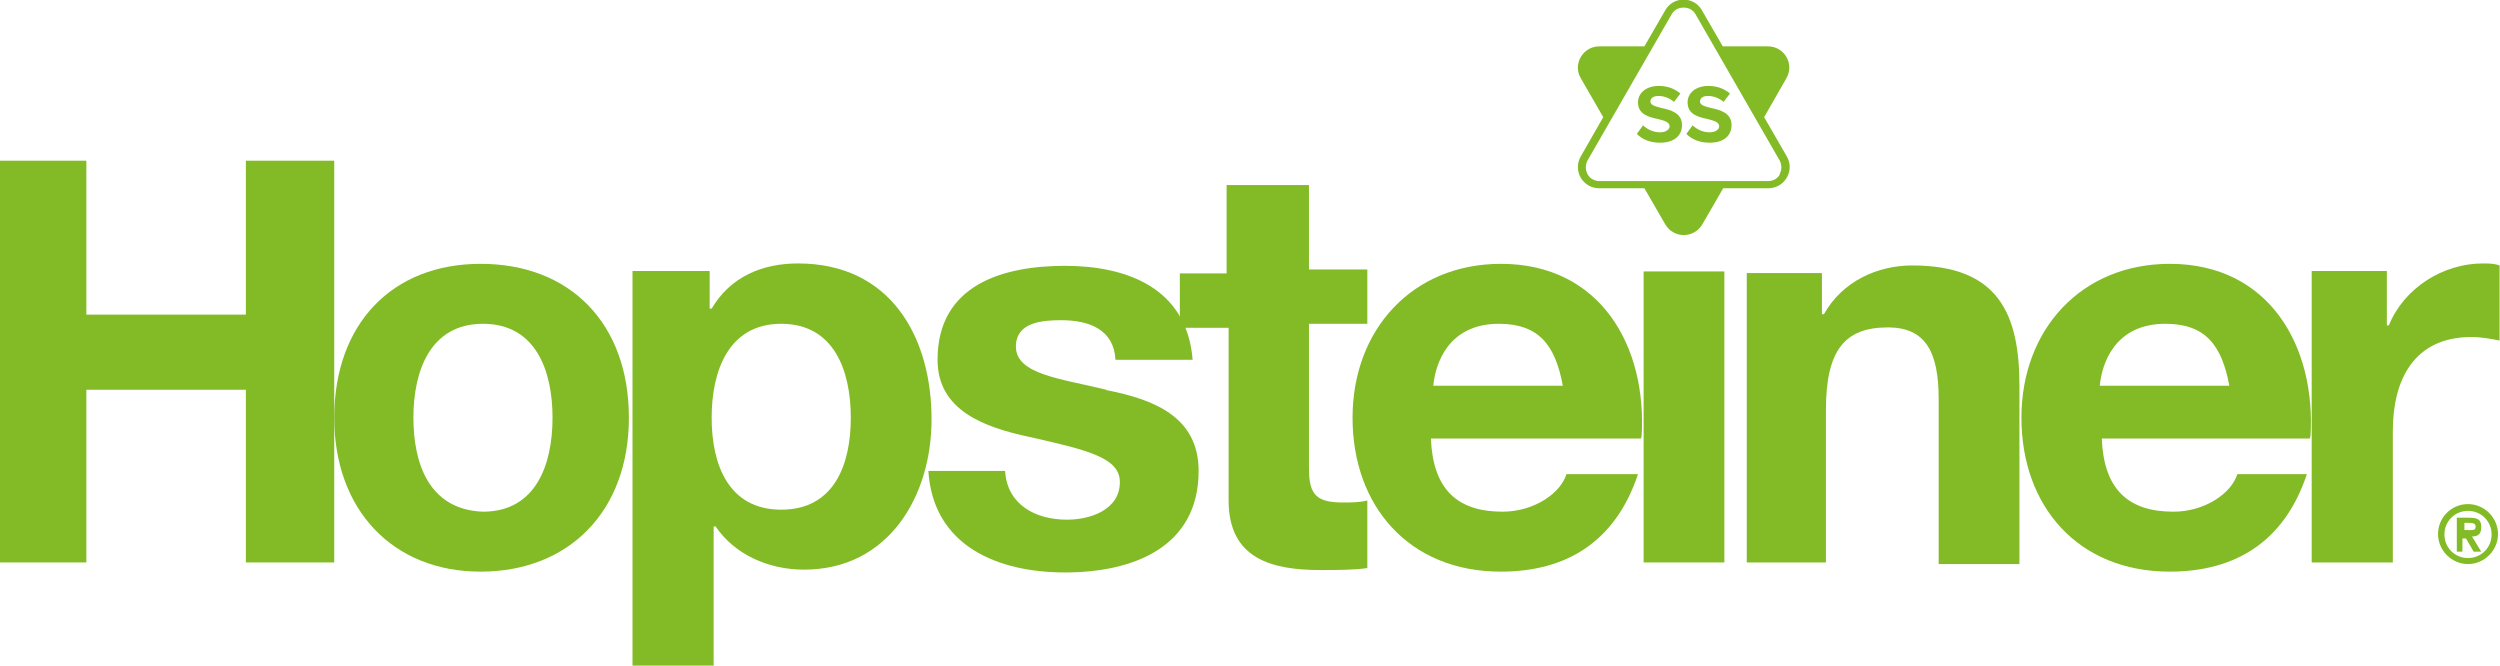 <svg width="154" height="41" viewBox="0 0 154 41" fill="none" xmlns="http://www.w3.org/2000/svg">
<g clip-path="url(#clip0_1129_146)">
<path d="M152.843 32.455C152.843 31.987 152.621 31.889 152.03 31.889H151.34V33.982H151.685V33.169H151.907L152.375 33.982H152.843L152.276 33.046C152.621 33.046 152.843 32.923 152.843 32.48V32.455ZM151.808 32.677V32.209H152.03C152.252 32.209 152.498 32.209 152.498 32.431C152.498 32.652 152.375 32.652 152.153 32.652H151.808V32.677Z" fill="#83BB26"/>
<path d="M142.425 34.647H147.399V26.545C147.399 23.418 148.68 20.759 152.251 20.759C152.818 20.759 153.532 20.882 153.975 20.98V16.351C153.63 16.228 153.286 16.228 152.941 16.228C150.503 16.228 148.089 17.73 147.153 20.044H147.03V16.695H142.4V34.622L142.425 34.647Z" fill="#83BB26"/>
<path d="M129.347 23.763C129.47 22.384 130.283 19.946 133.386 19.946C135.824 19.946 136.859 21.226 137.327 23.763H129.347ZM142.326 26.89C142.671 21.325 139.789 16.252 133.657 16.252C128.214 16.252 124.52 20.291 124.52 25.733C124.52 31.175 127.993 35.213 133.657 35.213C137.696 35.213 140.725 33.366 142.105 29.205H137.819C137.474 30.362 135.849 31.52 133.879 31.52C131.096 31.52 129.593 30.14 129.47 27.013H142.302V26.89H142.326Z" fill="#83BB26"/>
<path d="M107.502 34.647H112.477V25.265C112.477 21.571 113.635 20.168 116.294 20.168C118.609 20.168 119.422 21.67 119.422 24.575V34.745H124.397V23.763C124.397 19.355 123.116 16.351 117.797 16.351C115.703 16.351 113.511 17.287 112.354 19.355H112.231V16.819H107.601V34.647H107.478H107.502Z" fill="#83BB26"/>
<path d="M106.221 16.72H101.247V34.647H106.221V16.72Z" fill="#83BB26"/>
<path d="M88.292 23.763C88.415 22.384 89.228 19.946 92.331 19.946C94.769 19.946 95.803 21.226 96.271 23.763H88.292ZM101.123 26.89C101.468 21.325 98.586 16.252 92.454 16.252C87.011 16.252 83.317 20.291 83.317 25.733C83.317 31.175 86.79 35.213 92.454 35.213C96.493 35.213 99.522 33.366 100.901 29.205H96.493C96.148 30.362 94.523 31.52 92.552 31.52C89.769 31.52 88.267 30.14 88.144 27.013H101.098V26.89H101.123Z" fill="#83BB26"/>
<path d="M80.534 11.401H75.559V16.843H72.678V20.192H75.682V30.83C75.682 34.425 78.342 35.115 81.347 35.115C82.283 35.115 83.44 35.115 84.228 34.992V30.83C83.76 30.953 83.194 30.953 82.726 30.953C81.101 30.953 80.633 30.485 80.633 28.86V19.946H84.228V16.597H80.633V11.401H80.51H80.534Z" fill="#83BB26"/>
<path d="M48.124 31.396C44.873 31.396 43.838 28.614 43.838 25.733C43.838 22.852 44.873 19.946 48.124 19.946C51.374 19.946 52.409 22.827 52.409 25.733C52.409 28.638 51.374 31.396 48.124 31.396ZM38.986 41H43.961V32.431H44.085C45.242 34.154 47.336 35.09 49.527 35.09C54.724 35.09 57.384 30.584 57.384 25.831C57.384 20.734 54.847 16.228 49.158 16.228C46.966 16.228 44.996 17.04 43.838 19.01H43.715V16.695H38.962V41H38.986Z" fill="#83BB26"/>
<path d="M25.466 25.733C25.466 22.852 26.5 19.946 29.751 19.946C33.002 19.946 34.036 22.827 34.036 25.733C34.036 28.638 33.002 31.52 29.751 31.52C26.402 31.396 25.466 28.515 25.466 25.733ZM20.589 25.733C20.589 31.396 24.185 35.213 29.603 35.213C35.022 35.213 38.74 31.52 38.74 25.733C38.74 19.946 35.145 16.252 29.603 16.252C24.16 16.252 20.589 19.946 20.589 25.733Z" fill="#83BB26"/>
<path d="M15.146 9.899V19.38H5.32V9.899H0V34.647H5.32V24.009H15.146V34.647H20.589V9.899H15.146Z" fill="#83BB26"/>
<path d="M68.146 24.009C65.363 23.32 62.58 23.073 62.58 21.349C62.58 19.847 64.206 19.724 65.363 19.724C67.087 19.724 68.614 20.291 68.713 22.162H73.466C73.121 17.754 69.427 16.375 65.609 16.375C61.792 16.375 57.753 17.533 57.753 22.162C57.753 25.29 60.635 26.324 63.417 26.915C67.013 27.727 68.983 28.195 68.983 29.697C68.983 31.421 67.136 32.012 65.733 32.012C63.762 32.012 62.038 31.076 61.915 29.008H57.187C57.482 33.662 61.496 35.263 65.609 35.263C69.722 35.263 73.835 33.76 73.835 29.008C73.835 25.659 71.052 24.6 68.171 24.034L68.146 24.009Z" fill="#83BB26"/>
<path d="M101.172 7.683C101.419 7.929 101.788 8.151 102.256 8.151C102.65 8.151 102.847 7.954 102.847 7.781C102.847 7.535 102.551 7.437 102.157 7.338C101.591 7.215 100.901 7.067 100.901 6.304C100.901 5.738 101.394 5.294 102.182 5.294C102.724 5.294 103.167 5.467 103.512 5.762L103.118 6.279C102.847 6.033 102.478 5.91 102.157 5.91C101.837 5.91 101.665 6.058 101.665 6.255C101.665 6.476 101.96 6.55 102.33 6.649C102.896 6.772 103.611 6.944 103.611 7.708C103.611 8.323 103.167 8.791 102.256 8.791C101.616 8.791 101.148 8.569 100.828 8.249L101.222 7.708L101.172 7.683ZM104.226 7.683C104.472 7.929 104.842 8.151 105.31 8.151C105.704 8.151 105.901 7.954 105.901 7.781C105.901 7.535 105.605 7.437 105.211 7.338C104.645 7.215 103.955 7.067 103.955 6.304C103.955 5.738 104.448 5.294 105.236 5.294C105.778 5.294 106.221 5.467 106.566 5.762L106.172 6.279C105.901 6.033 105.532 5.91 105.211 5.91C104.891 5.91 104.719 6.058 104.719 6.255C104.719 6.476 105.014 6.55 105.384 6.649C105.95 6.772 106.664 6.944 106.664 7.708C106.664 8.323 106.221 8.791 105.31 8.791C104.67 8.791 104.202 8.569 103.881 8.249L104.275 7.708L104.226 7.683ZM108.659 7.24L110.038 4.826C110.556 3.94 109.915 2.856 108.906 2.856H106.123L104.842 0.64C104.596 0.197 104.152 -0.025 103.709 -0.025C103.266 -0.025 102.822 0.197 102.576 0.64L101.295 2.856H98.513C97.503 2.856 96.862 3.965 97.38 4.826L98.759 7.215L97.38 9.628C96.862 10.515 97.503 11.598 98.513 11.598H101.295L102.576 13.814C103.093 14.701 104.349 14.701 104.867 13.814L106.147 11.598H108.93C109.94 11.598 110.58 10.49 110.063 9.628L108.684 7.24H108.659ZM109.644 10.736C109.497 11.007 109.226 11.155 108.906 11.155H98.537C98.217 11.155 97.946 11.007 97.798 10.736C97.65 10.466 97.65 10.145 97.798 9.874L101.837 2.856L102.97 0.886C103.118 0.616 103.389 0.468 103.709 0.468C104.029 0.468 104.3 0.616 104.448 0.886L105.581 2.856L109.62 9.874C109.768 10.145 109.768 10.466 109.62 10.736H109.644Z" fill="#83BB26"/>
<path d="M152.03 31.052C150.995 31.052 150.183 31.889 150.183 32.898C150.183 33.908 151.02 34.745 152.03 34.745C153.039 34.745 153.877 33.908 153.877 32.898C153.877 31.889 153.039 31.052 152.03 31.052ZM152.03 34.376C151.217 34.376 150.577 33.736 150.577 32.923C150.577 32.111 151.217 31.47 152.03 31.47C152.842 31.47 153.483 32.111 153.483 32.923C153.483 33.736 152.842 34.376 152.03 34.376Z" fill="#83BB26"/>
</g>
<defs>
<clipPath id="clip0_1129_146">
<rect width="154" height="41" fill="white"/>
</clipPath>
</defs>
</svg>
